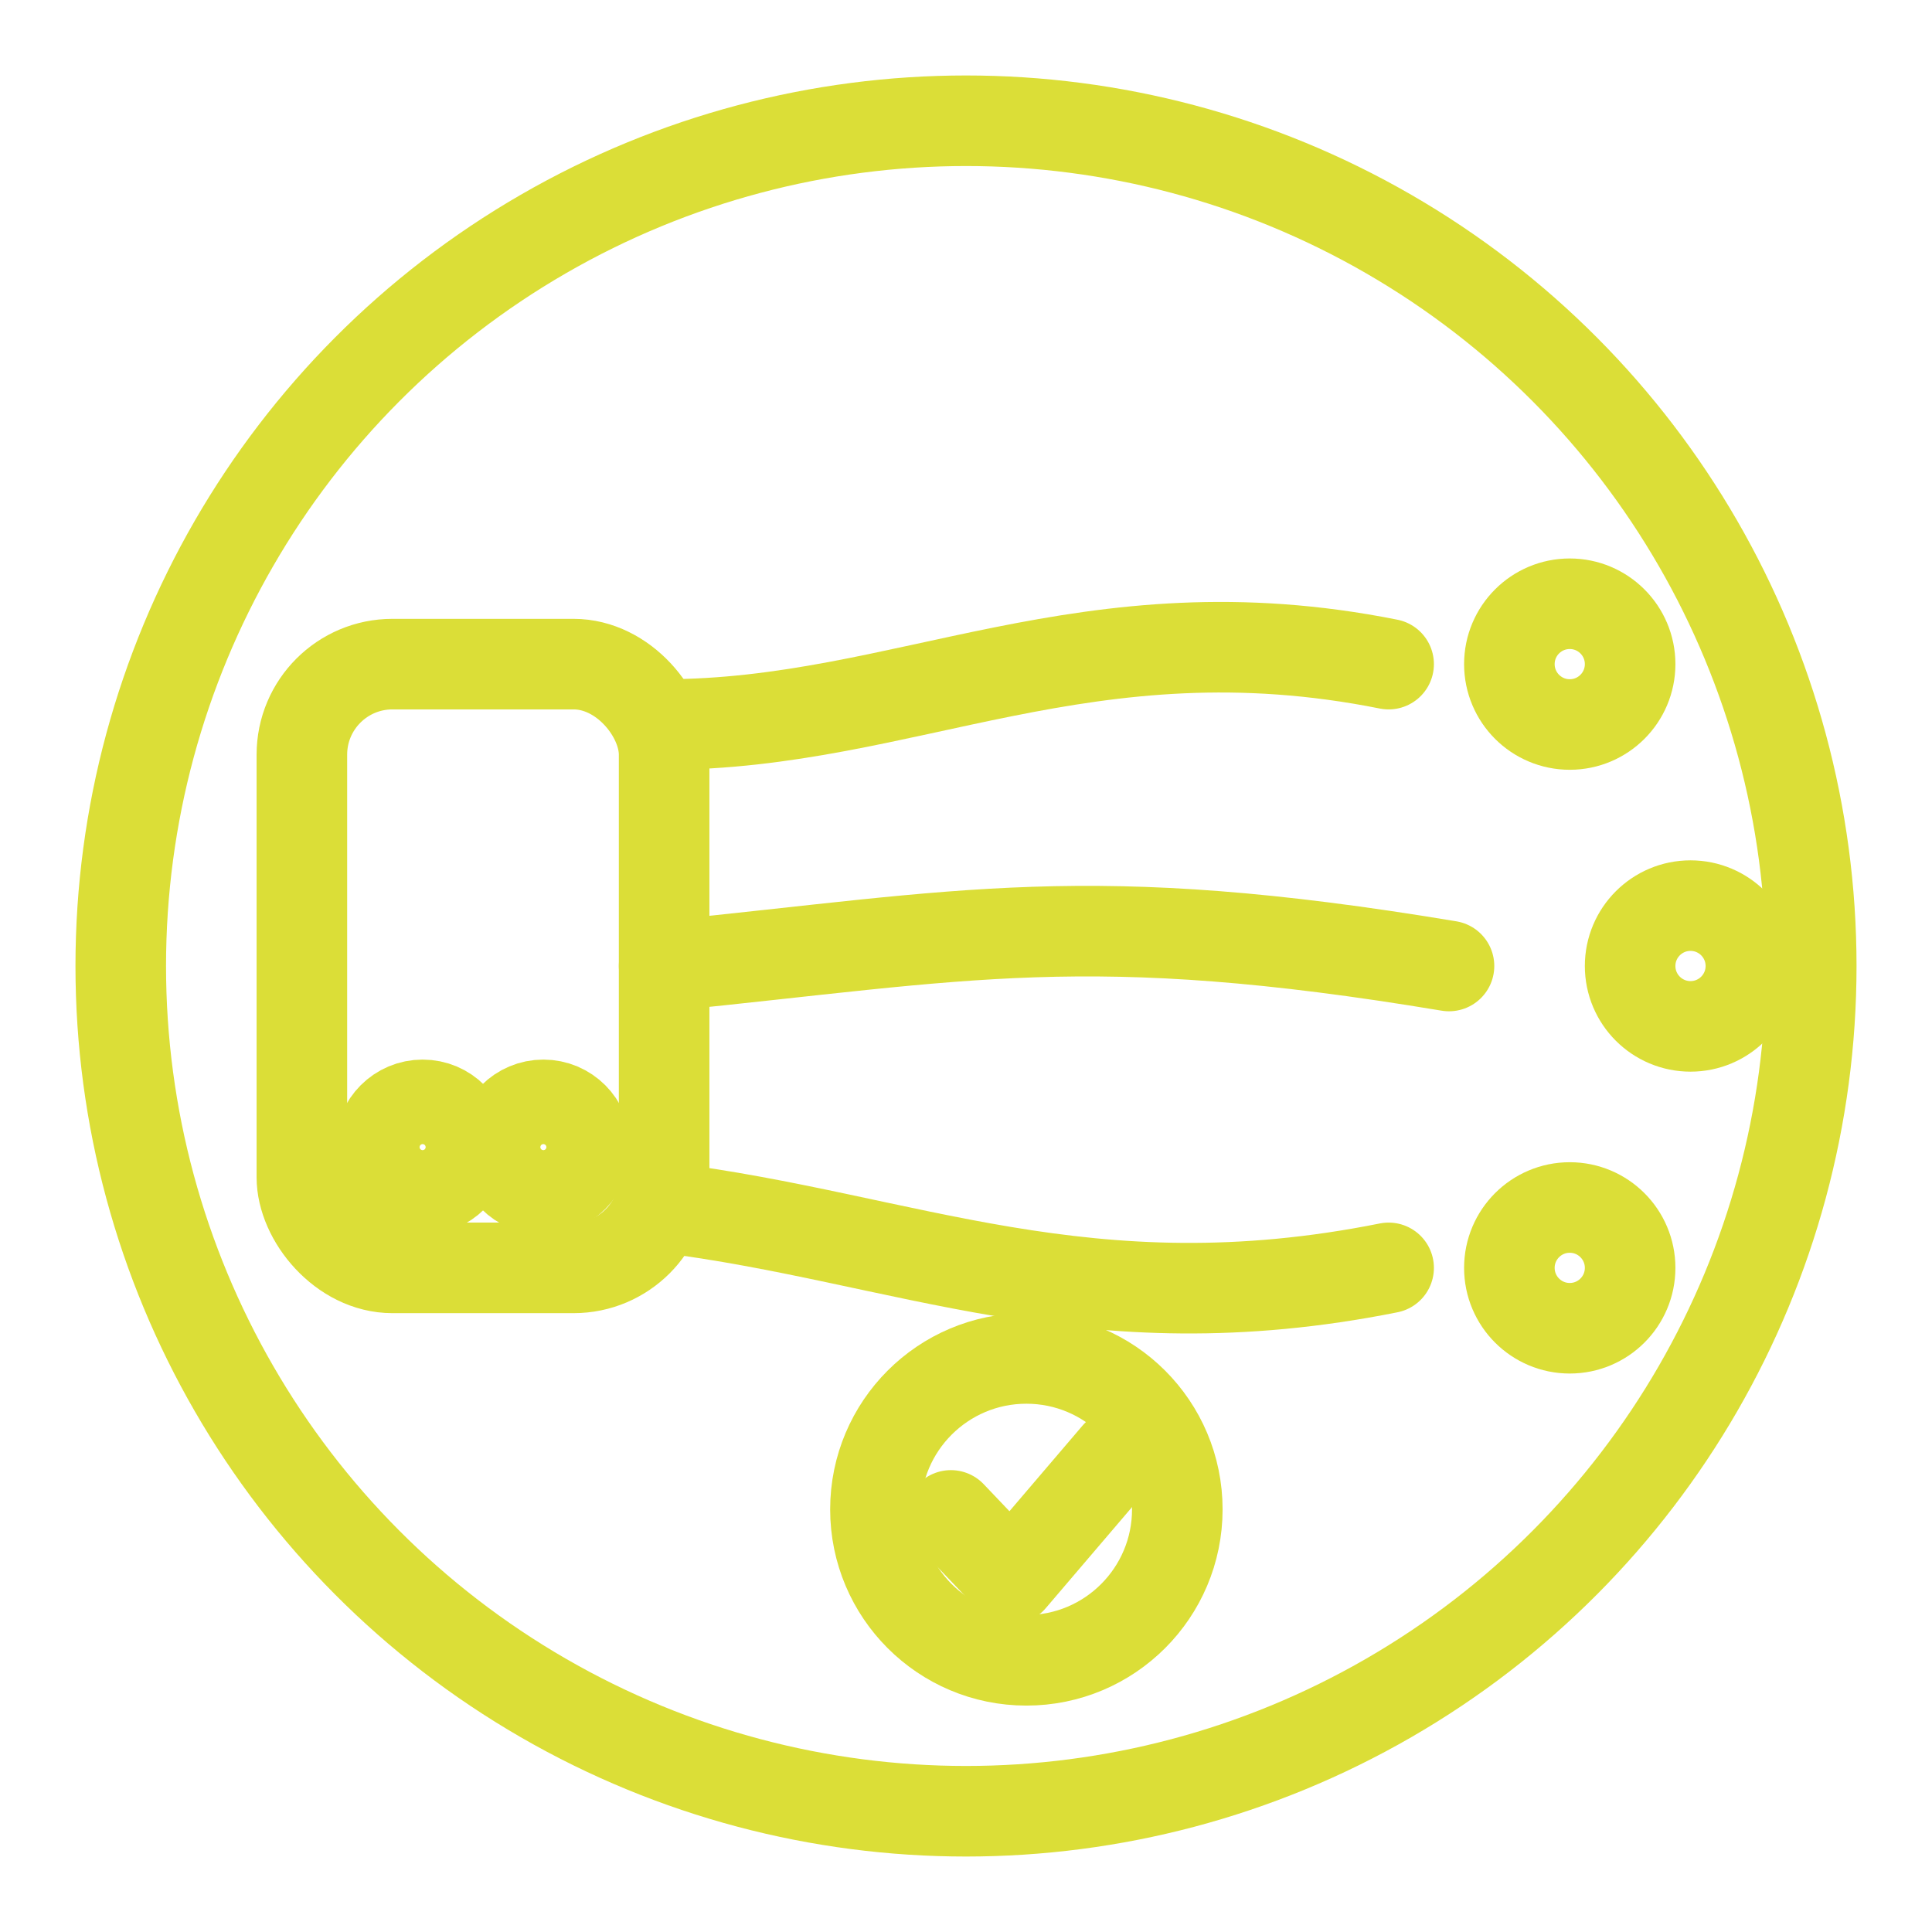 <svg xmlns="http://www.w3.org/2000/svg" width="64" height="64" viewBox="0 0 64 64">
  <g fill="none" stroke="#dbde37" stroke-width="3" stroke-linecap="round" stroke-linejoin="round">
    <!-- outer circle -->
    <circle cx="32" cy="32" r="28"/>
    <!-- left connector block -->
    <rect x="10" y="22" width="12" height="20" rx="3" ry="3"/>
    <!-- tiny ports on connector -->
    <circle cx="14" cy="38" r="1.4"/>
    <circle cx="18" cy="38" r="1.4"/>
    <!-- fiber strands exiting connector to the right -->
    <path d="M22 24 C 30 24, 36 20, 46 22"/>
    <path d="M22 32 C 32 31, 36 30, 48 32"/>
    <path d="M22 40 C 30 41, 36 44, 46 42"/>
    <!-- end caps suggesting built links -->
    <circle cx="52" cy="22" r="2"/>
    <circle cx="56" cy="32" r="2"/>
    <circle cx="52" cy="42" r="2"/>
    <!-- small completion check (still monochrome) -->
    <circle cx="34" cy="50" r="5"/>
    <path d="M31.5 50.2 l 2 2.1 l 3.5 -4.1" />
  </g>
</svg>